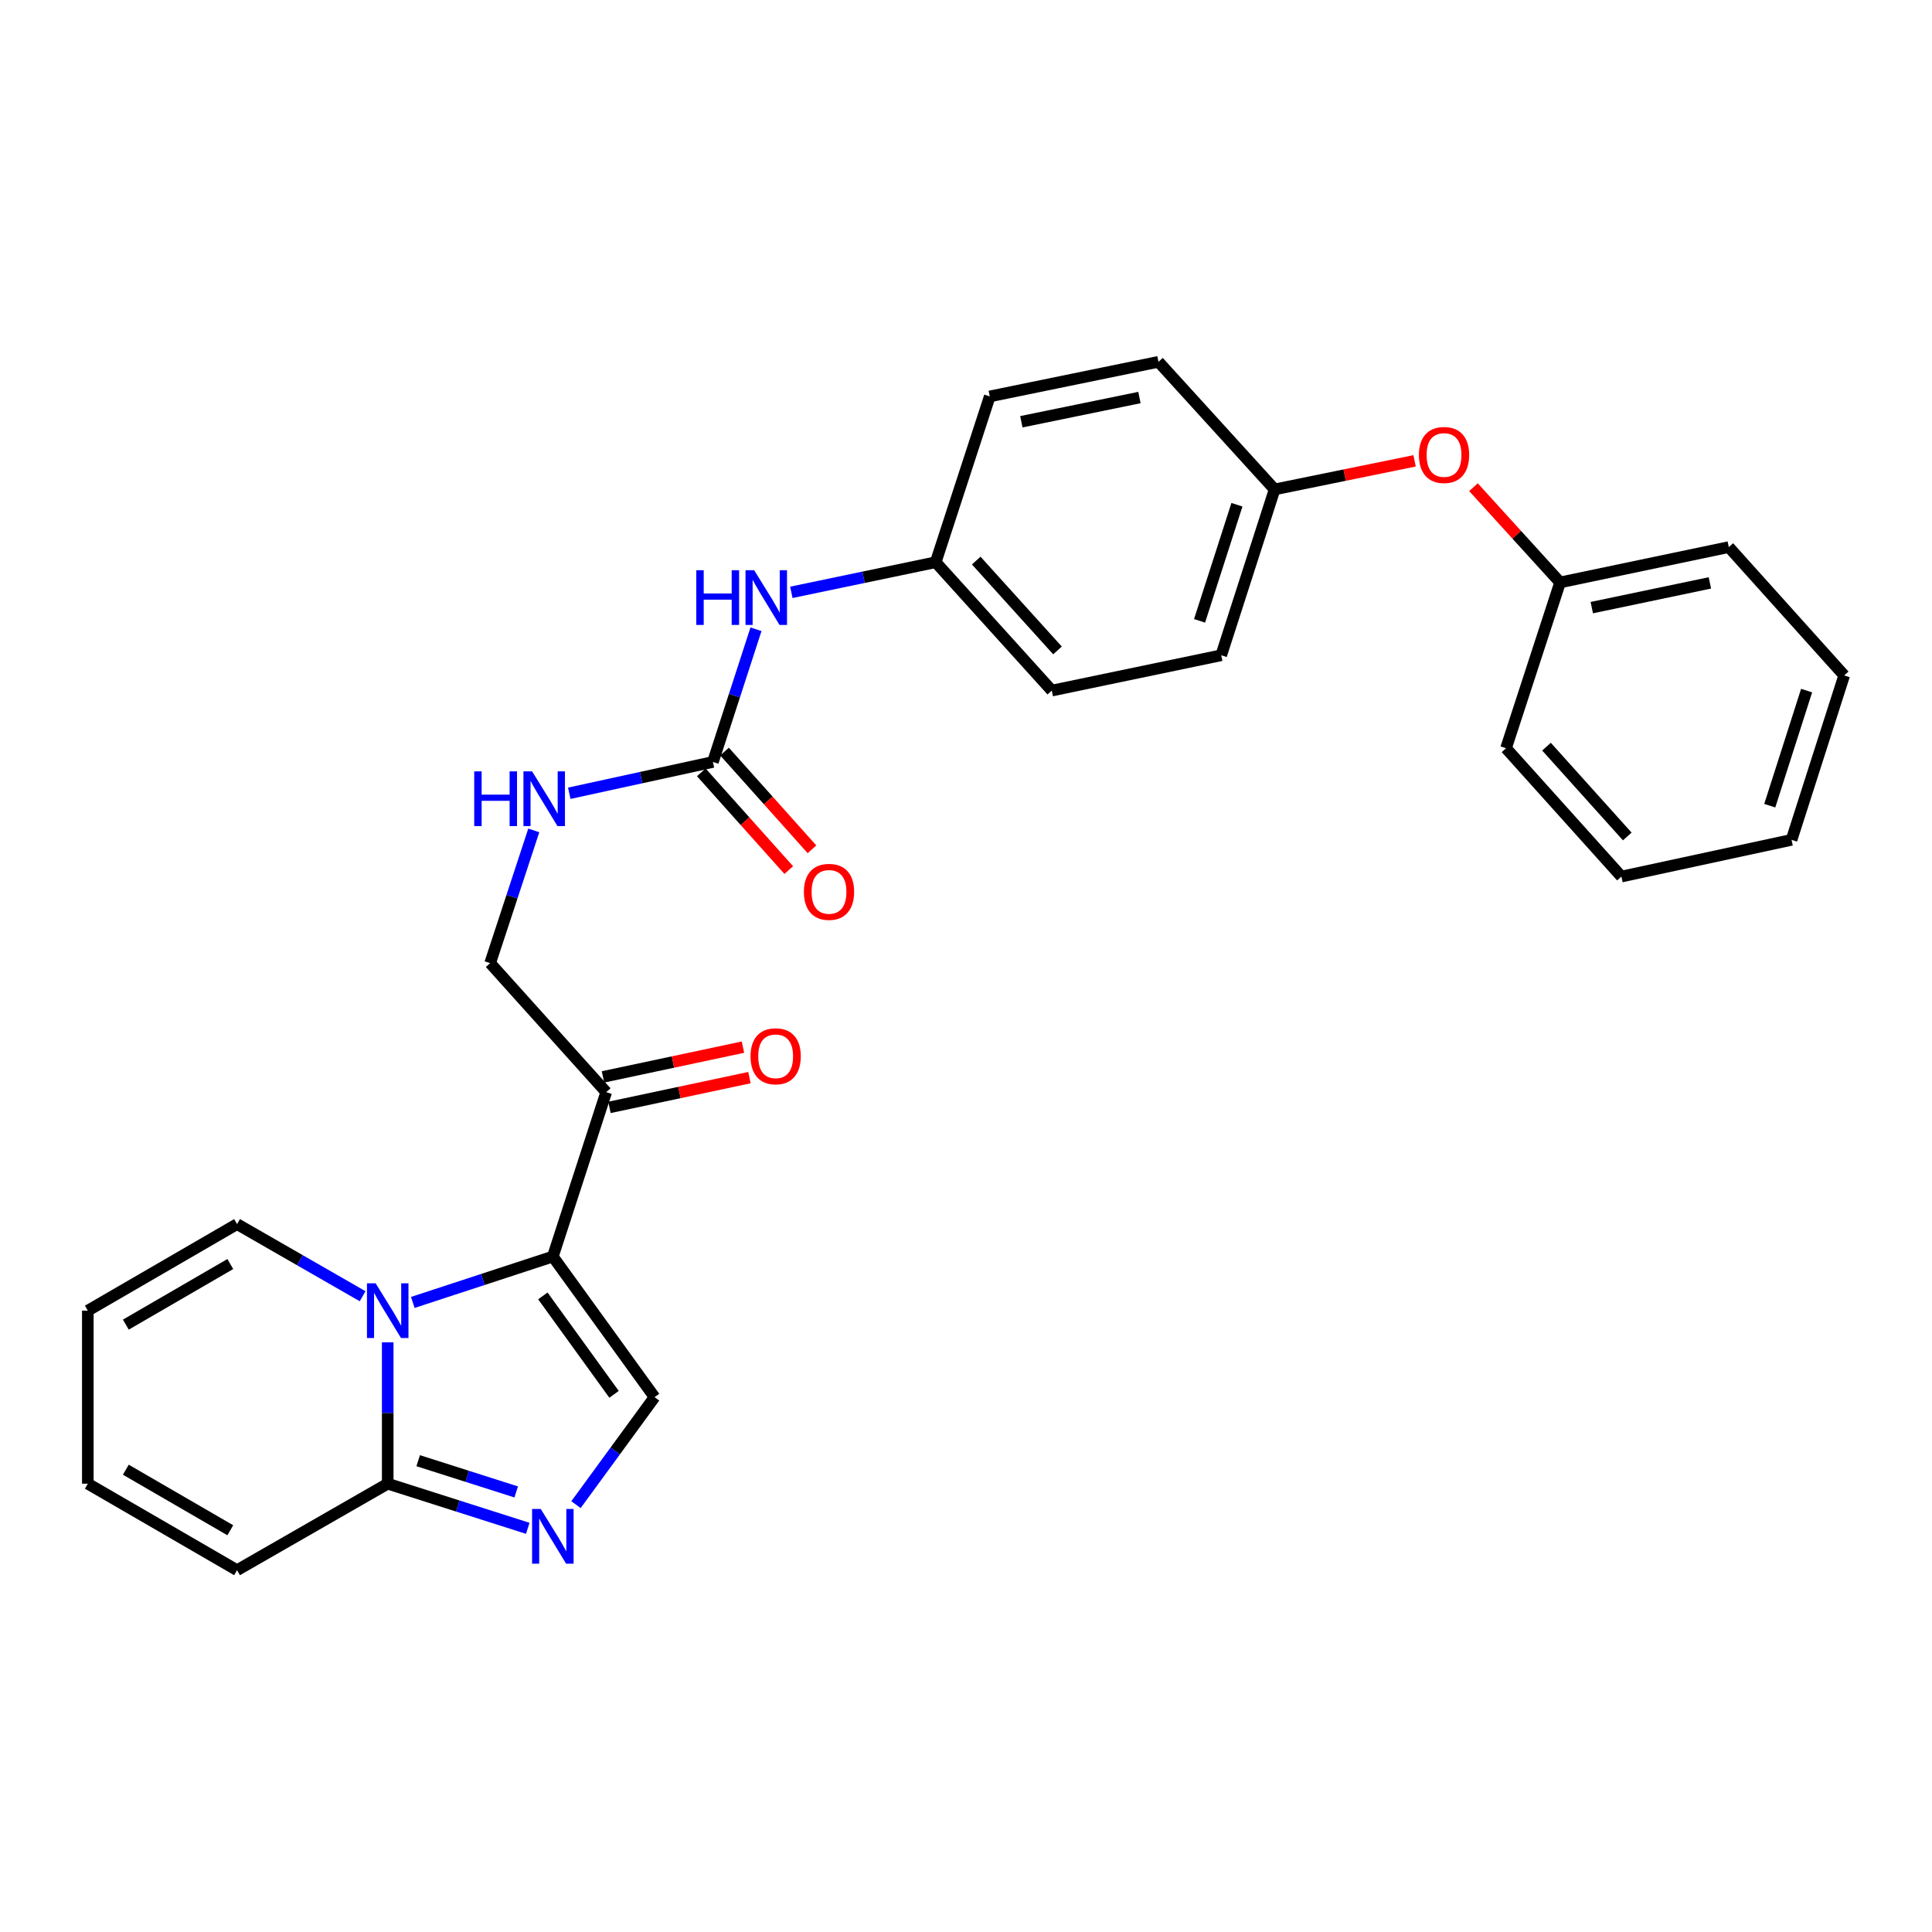 <?xml version='1.0' encoding='iso-8859-1'?>
<svg version='1.1' baseProfile='full'
              xmlns='http://www.w3.org/2000/svg'
                      xmlns:rdkit='http://www.rdkit.org/xml'
                      xmlns:xlink='http://www.w3.org/1999/xlink'
                  xml:space='preserve'
width='1000px' height='1000px' viewBox='0 0 1000 1000'>
<!-- END OF HEADER -->
<rect style='opacity:1.0;fill:#FFFFFF;stroke:none' width='1000' height='1000' x='0' y='0'> </rect>
<path class='bond-0' d='M 286.147,650.386 L 249.908,662.261' style='fill:none;fill-rule:evenodd;stroke:#000000;stroke-width:6px;stroke-linecap:butt;stroke-linejoin:miter;stroke-opacity:1' />
<path class='bond-0' d='M 249.908,662.261 L 213.668,674.135' style='fill:none;fill-rule:evenodd;stroke:#0000FF;stroke-width:6px;stroke-linecap:butt;stroke-linejoin:miter;stroke-opacity:1' />
<path class='bond-3' d='M 286.147,650.386 L 338.797,723.164' style='fill:none;fill-rule:evenodd;stroke:#000000;stroke-width:6px;stroke-linecap:butt;stroke-linejoin:miter;stroke-opacity:1' />
<path class='bond-3' d='M 280.975,670.758 L 317.83,721.702' style='fill:none;fill-rule:evenodd;stroke:#000000;stroke-width:6px;stroke-linecap:butt;stroke-linejoin:miter;stroke-opacity:1' />
<path class='bond-4' d='M 286.147,650.386 L 313.776,565.295' style='fill:none;fill-rule:evenodd;stroke:#000000;stroke-width:6px;stroke-linecap:butt;stroke-linejoin:miter;stroke-opacity:1' />
<path class='bond-2' d='M 200.68,694.79 L 200.68,731.372' style='fill:none;fill-rule:evenodd;stroke:#0000FF;stroke-width:6px;stroke-linecap:butt;stroke-linejoin:miter;stroke-opacity:1' />
<path class='bond-2' d='M 200.68,731.372 L 200.68,767.954' style='fill:none;fill-rule:evenodd;stroke:#000000;stroke-width:6px;stroke-linecap:butt;stroke-linejoin:miter;stroke-opacity:1' />
<path class='bond-6' d='M 187.691,670.93 L 155.193,652.261' style='fill:none;fill-rule:evenodd;stroke:#0000FF;stroke-width:6px;stroke-linecap:butt;stroke-linejoin:miter;stroke-opacity:1' />
<path class='bond-6' d='M 155.193,652.261 L 122.695,633.592' style='fill:none;fill-rule:evenodd;stroke:#000000;stroke-width:6px;stroke-linecap:butt;stroke-linejoin:miter;stroke-opacity:1' />
<path class='bond-1' d='M 298.127,778.807 L 318.462,750.985' style='fill:none;fill-rule:evenodd;stroke:#0000FF;stroke-width:6px;stroke-linecap:butt;stroke-linejoin:miter;stroke-opacity:1' />
<path class='bond-1' d='M 318.462,750.985 L 338.797,723.164' style='fill:none;fill-rule:evenodd;stroke:#000000;stroke-width:6px;stroke-linecap:butt;stroke-linejoin:miter;stroke-opacity:1' />
<path class='bond-28' d='M 273.165,791.059 L 236.922,779.507' style='fill:none;fill-rule:evenodd;stroke:#0000FF;stroke-width:6px;stroke-linecap:butt;stroke-linejoin:miter;stroke-opacity:1' />
<path class='bond-28' d='M 236.922,779.507 L 200.68,767.954' style='fill:none;fill-rule:evenodd;stroke:#000000;stroke-width:6px;stroke-linecap:butt;stroke-linejoin:miter;stroke-opacity:1' />
<path class='bond-28' d='M 267.191,772.225 L 241.821,764.138' style='fill:none;fill-rule:evenodd;stroke:#0000FF;stroke-width:6px;stroke-linecap:butt;stroke-linejoin:miter;stroke-opacity:1' />
<path class='bond-28' d='M 241.821,764.138 L 216.452,756.051' style='fill:none;fill-rule:evenodd;stroke:#000000;stroke-width:6px;stroke-linecap:butt;stroke-linejoin:miter;stroke-opacity:1' />
<path class='bond-9' d='M 200.68,767.954 L 122.695,812.727' style='fill:none;fill-rule:evenodd;stroke:#000000;stroke-width:6px;stroke-linecap:butt;stroke-linejoin:miter;stroke-opacity:1' />
<path class='bond-10' d='M 313.776,565.295 L 253.697,498.512' style='fill:none;fill-rule:evenodd;stroke:#000000;stroke-width:6px;stroke-linecap:butt;stroke-linejoin:miter;stroke-opacity:1' />
<path class='bond-12' d='M 315.454,573.184 L 351.683,565.48' style='fill:none;fill-rule:evenodd;stroke:#000000;stroke-width:6px;stroke-linecap:butt;stroke-linejoin:miter;stroke-opacity:1' />
<path class='bond-12' d='M 351.683,565.48 L 387.911,557.776' style='fill:none;fill-rule:evenodd;stroke:#FF0000;stroke-width:6px;stroke-linecap:butt;stroke-linejoin:miter;stroke-opacity:1' />
<path class='bond-12' d='M 312.099,557.406 L 348.327,549.702' style='fill:none;fill-rule:evenodd;stroke:#000000;stroke-width:6px;stroke-linecap:butt;stroke-linejoin:miter;stroke-opacity:1' />
<path class='bond-12' d='M 348.327,549.702 L 384.556,541.998' style='fill:none;fill-rule:evenodd;stroke:#FF0000;stroke-width:6px;stroke-linecap:butt;stroke-linejoin:miter;stroke-opacity:1' />
<path class='bond-5' d='M 369.007,394.387 L 331.829,402.49' style='fill:none;fill-rule:evenodd;stroke:#000000;stroke-width:6px;stroke-linecap:butt;stroke-linejoin:miter;stroke-opacity:1' />
<path class='bond-5' d='M 331.829,402.49 L 294.65,410.593' style='fill:none;fill-rule:evenodd;stroke:#0000FF;stroke-width:6px;stroke-linecap:butt;stroke-linejoin:miter;stroke-opacity:1' />
<path class='bond-7' d='M 369.007,394.387 L 380.152,360.044' style='fill:none;fill-rule:evenodd;stroke:#000000;stroke-width:6px;stroke-linecap:butt;stroke-linejoin:miter;stroke-opacity:1' />
<path class='bond-7' d='M 380.152,360.044 L 391.297,325.701' style='fill:none;fill-rule:evenodd;stroke:#0000FF;stroke-width:6px;stroke-linecap:butt;stroke-linejoin:miter;stroke-opacity:1' />
<path class='bond-11' d='M 362.996,399.765 L 385.626,425.058' style='fill:none;fill-rule:evenodd;stroke:#000000;stroke-width:6px;stroke-linecap:butt;stroke-linejoin:miter;stroke-opacity:1' />
<path class='bond-11' d='M 385.626,425.058 L 408.256,450.35' style='fill:none;fill-rule:evenodd;stroke:#FF0000;stroke-width:6px;stroke-linecap:butt;stroke-linejoin:miter;stroke-opacity:1' />
<path class='bond-11' d='M 375.018,389.009 L 397.648,414.302' style='fill:none;fill-rule:evenodd;stroke:#000000;stroke-width:6px;stroke-linecap:butt;stroke-linejoin:miter;stroke-opacity:1' />
<path class='bond-11' d='M 397.648,414.302 L 420.278,439.595' style='fill:none;fill-rule:evenodd;stroke:#FF0000;stroke-width:6px;stroke-linecap:butt;stroke-linejoin:miter;stroke-opacity:1' />
<path class='bond-13' d='M 122.695,633.592 L 45.455,678.391' style='fill:none;fill-rule:evenodd;stroke:#000000;stroke-width:6px;stroke-linecap:butt;stroke-linejoin:miter;stroke-opacity:1' />
<path class='bond-13' d='M 119.202,654.266 L 65.134,685.625' style='fill:none;fill-rule:evenodd;stroke:#000000;stroke-width:6px;stroke-linecap:butt;stroke-linejoin:miter;stroke-opacity:1' />
<path class='bond-16' d='M 409.598,306.596 L 446.957,298.8' style='fill:none;fill-rule:evenodd;stroke:#0000FF;stroke-width:6px;stroke-linecap:butt;stroke-linejoin:miter;stroke-opacity:1' />
<path class='bond-16' d='M 446.957,298.8 L 484.317,291.005' style='fill:none;fill-rule:evenodd;stroke:#000000;stroke-width:6px;stroke-linecap:butt;stroke-linejoin:miter;stroke-opacity:1' />
<path class='bond-8' d='M 276.283,429.821 L 264.99,464.166' style='fill:none;fill-rule:evenodd;stroke:#0000FF;stroke-width:6px;stroke-linecap:butt;stroke-linejoin:miter;stroke-opacity:1' />
<path class='bond-8' d='M 264.99,464.166 L 253.697,498.512' style='fill:none;fill-rule:evenodd;stroke:#000000;stroke-width:6px;stroke-linecap:butt;stroke-linejoin:miter;stroke-opacity:1' />
<path class='bond-29' d='M 122.695,812.727 L 45.455,767.954' style='fill:none;fill-rule:evenodd;stroke:#000000;stroke-width:6px;stroke-linecap:butt;stroke-linejoin:miter;stroke-opacity:1' />
<path class='bond-29' d='M 119.199,792.055 L 65.13,760.714' style='fill:none;fill-rule:evenodd;stroke:#000000;stroke-width:6px;stroke-linecap:butt;stroke-linejoin:miter;stroke-opacity:1' />
<path class='bond-14' d='M 45.455,678.391 L 45.455,767.954' style='fill:none;fill-rule:evenodd;stroke:#000000;stroke-width:6px;stroke-linecap:butt;stroke-linejoin:miter;stroke-opacity:1' />
<path class='bond-15' d='M 732.194,238.526 L 695.964,245.924' style='fill:none;fill-rule:evenodd;stroke:#FF0000;stroke-width:6px;stroke-linecap:butt;stroke-linejoin:miter;stroke-opacity:1' />
<path class='bond-15' d='M 695.964,245.924 L 659.733,253.321' style='fill:none;fill-rule:evenodd;stroke:#000000;stroke-width:6px;stroke-linecap:butt;stroke-linejoin:miter;stroke-opacity:1' />
<path class='bond-18' d='M 762.664,252.163 L 785.083,276.813' style='fill:none;fill-rule:evenodd;stroke:#FF0000;stroke-width:6px;stroke-linecap:butt;stroke-linejoin:miter;stroke-opacity:1' />
<path class='bond-18' d='M 785.083,276.813 L 807.502,301.463' style='fill:none;fill-rule:evenodd;stroke:#000000;stroke-width:6px;stroke-linecap:butt;stroke-linejoin:miter;stroke-opacity:1' />
<path class='bond-19' d='M 484.317,291.005 L 544.405,357.447' style='fill:none;fill-rule:evenodd;stroke:#000000;stroke-width:6px;stroke-linecap:butt;stroke-linejoin:miter;stroke-opacity:1' />
<path class='bond-19' d='M 505.294,290.151 L 547.356,336.66' style='fill:none;fill-rule:evenodd;stroke:#000000;stroke-width:6px;stroke-linecap:butt;stroke-linejoin:miter;stroke-opacity:1' />
<path class='bond-20' d='M 484.317,291.005 L 512.304,205.188' style='fill:none;fill-rule:evenodd;stroke:#000000;stroke-width:6px;stroke-linecap:butt;stroke-linejoin:miter;stroke-opacity:1' />
<path class='bond-17' d='M 659.733,253.321 L 599.627,187.273' style='fill:none;fill-rule:evenodd;stroke:#000000;stroke-width:6px;stroke-linecap:butt;stroke-linejoin:miter;stroke-opacity:1' />
<path class='bond-30' d='M 659.733,253.321 L 632.104,339.165' style='fill:none;fill-rule:evenodd;stroke:#000000;stroke-width:6px;stroke-linecap:butt;stroke-linejoin:miter;stroke-opacity:1' />
<path class='bond-30' d='M 640.233,261.255 L 620.893,321.346' style='fill:none;fill-rule:evenodd;stroke:#000000;stroke-width:6px;stroke-linecap:butt;stroke-linejoin:miter;stroke-opacity:1' />
<path class='bond-23' d='M 807.502,301.463 L 894.825,283.172' style='fill:none;fill-rule:evenodd;stroke:#000000;stroke-width:6px;stroke-linecap:butt;stroke-linejoin:miter;stroke-opacity:1' />
<path class='bond-23' d='M 823.908,314.508 L 885.033,301.704' style='fill:none;fill-rule:evenodd;stroke:#000000;stroke-width:6px;stroke-linecap:butt;stroke-linejoin:miter;stroke-opacity:1' />
<path class='bond-24' d='M 807.502,301.463 L 779.515,387.289' style='fill:none;fill-rule:evenodd;stroke:#000000;stroke-width:6px;stroke-linecap:butt;stroke-linejoin:miter;stroke-opacity:1' />
<path class='bond-21' d='M 544.405,357.447 L 632.104,339.165' style='fill:none;fill-rule:evenodd;stroke:#000000;stroke-width:6px;stroke-linecap:butt;stroke-linejoin:miter;stroke-opacity:1' />
<path class='bond-22' d='M 512.304,205.188 L 599.627,187.273' style='fill:none;fill-rule:evenodd;stroke:#000000;stroke-width:6px;stroke-linecap:butt;stroke-linejoin:miter;stroke-opacity:1' />
<path class='bond-22' d='M 528.645,218.302 L 589.77,205.762' style='fill:none;fill-rule:evenodd;stroke:#000000;stroke-width:6px;stroke-linecap:butt;stroke-linejoin:miter;stroke-opacity:1' />
<path class='bond-25' d='M 894.825,283.172 L 954.545,349.605' style='fill:none;fill-rule:evenodd;stroke:#000000;stroke-width:6px;stroke-linecap:butt;stroke-linejoin:miter;stroke-opacity:1' />
<path class='bond-26' d='M 779.515,387.289 L 839.235,453.704' style='fill:none;fill-rule:evenodd;stroke:#000000;stroke-width:6px;stroke-linecap:butt;stroke-linejoin:miter;stroke-opacity:1' />
<path class='bond-26' d='M 800.468,386.465 L 842.272,432.956' style='fill:none;fill-rule:evenodd;stroke:#000000;stroke-width:6px;stroke-linecap:butt;stroke-linejoin:miter;stroke-opacity:1' />
<path class='bond-31' d='M 954.545,349.605 L 927.302,434.705' style='fill:none;fill-rule:evenodd;stroke:#000000;stroke-width:6px;stroke-linecap:butt;stroke-linejoin:miter;stroke-opacity:1' />
<path class='bond-31' d='M 935.096,357.452 L 916.025,417.022' style='fill:none;fill-rule:evenodd;stroke:#000000;stroke-width:6px;stroke-linecap:butt;stroke-linejoin:miter;stroke-opacity:1' />
<path class='bond-27' d='M 839.235,453.704 L 927.302,434.705' style='fill:none;fill-rule:evenodd;stroke:#000000;stroke-width:6px;stroke-linecap:butt;stroke-linejoin:miter;stroke-opacity:1' />
<path  class='atom-1' d='M 194.42 664.231
L 203.7 679.231
Q 204.62 680.711, 206.1 683.391
Q 207.58 686.071, 207.66 686.231
L 207.66 664.231
L 211.42 664.231
L 211.42 692.551
L 207.54 692.551
L 197.58 676.151
Q 196.42 674.231, 195.18 672.031
Q 193.98 669.831, 193.62 669.151
L 193.62 692.551
L 189.94 692.551
L 189.94 664.231
L 194.42 664.231
' fill='#0000FF'/>
<path  class='atom-2' d='M 279.887 781.038
L 289.167 796.038
Q 290.087 797.518, 291.567 800.198
Q 293.047 802.878, 293.127 803.038
L 293.127 781.038
L 296.887 781.038
L 296.887 809.358
L 293.007 809.358
L 283.047 792.958
Q 281.887 791.038, 280.647 788.838
Q 279.447 786.638, 279.087 785.958
L 279.087 809.358
L 275.407 809.358
L 275.407 781.038
L 279.887 781.038
' fill='#0000FF'/>
<path  class='atom-8' d='M 360.398 295.144
L 364.238 295.144
L 364.238 307.184
L 378.718 307.184
L 378.718 295.144
L 382.558 295.144
L 382.558 323.464
L 378.718 323.464
L 378.718 310.384
L 364.238 310.384
L 364.238 323.464
L 360.398 323.464
L 360.398 295.144
' fill='#0000FF'/>
<path  class='atom-8' d='M 390.358 295.144
L 399.638 310.144
Q 400.558 311.624, 402.038 314.304
Q 403.518 316.984, 403.598 317.144
L 403.598 295.144
L 407.358 295.144
L 407.358 323.464
L 403.478 323.464
L 393.518 307.064
Q 392.358 305.144, 391.118 302.944
Q 389.918 300.744, 389.558 300.064
L 389.558 323.464
L 385.878 323.464
L 385.878 295.144
L 390.358 295.144
' fill='#0000FF'/>
<path  class='atom-9' d='M 245.456 399.261
L 249.296 399.261
L 249.296 411.301
L 263.776 411.301
L 263.776 399.261
L 267.616 399.261
L 267.616 427.581
L 263.776 427.581
L 263.776 414.501
L 249.296 414.501
L 249.296 427.581
L 245.456 427.581
L 245.456 399.261
' fill='#0000FF'/>
<path  class='atom-9' d='M 275.416 399.261
L 284.696 414.261
Q 285.616 415.741, 287.096 418.421
Q 288.576 421.101, 288.656 421.261
L 288.656 399.261
L 292.416 399.261
L 292.416 427.581
L 288.536 427.581
L 278.576 411.181
Q 277.416 409.261, 276.176 407.061
Q 274.976 404.861, 274.616 404.181
L 274.616 427.581
L 270.936 427.581
L 270.936 399.261
L 275.416 399.261
' fill='#0000FF'/>
<path  class='atom-12' d='M 416.095 461.625
Q 416.095 454.825, 419.455 451.025
Q 422.815 447.225, 429.095 447.225
Q 435.375 447.225, 438.735 451.025
Q 442.095 454.825, 442.095 461.625
Q 442.095 468.505, 438.695 472.425
Q 435.295 476.305, 429.095 476.305
Q 422.855 476.305, 419.455 472.425
Q 416.095 468.545, 416.095 461.625
M 429.095 473.105
Q 433.415 473.105, 435.735 470.225
Q 438.095 467.305, 438.095 461.625
Q 438.095 456.065, 435.735 453.265
Q 433.415 450.425, 429.095 450.425
Q 424.775 450.425, 422.415 453.225
Q 420.095 456.025, 420.095 461.625
Q 420.095 467.345, 422.415 470.225
Q 424.775 473.105, 429.095 473.105
' fill='#FF0000'/>
<path  class='atom-13' d='M 388.475 546.726
Q 388.475 539.926, 391.835 536.126
Q 395.195 532.326, 401.475 532.326
Q 407.755 532.326, 411.115 536.126
Q 414.475 539.926, 414.475 546.726
Q 414.475 553.606, 411.075 557.526
Q 407.675 561.406, 401.475 561.406
Q 395.235 561.406, 391.835 557.526
Q 388.475 553.646, 388.475 546.726
M 401.475 558.206
Q 405.795 558.206, 408.115 555.326
Q 410.475 552.406, 410.475 546.726
Q 410.475 541.166, 408.115 538.366
Q 405.795 535.526, 401.475 535.526
Q 397.155 535.526, 394.795 538.326
Q 392.475 541.126, 392.475 546.726
Q 392.475 552.446, 394.795 555.326
Q 397.155 558.206, 401.475 558.206
' fill='#FF0000'/>
<path  class='atom-16' d='M 734.432 235.495
Q 734.432 228.695, 737.792 224.895
Q 741.152 221.095, 747.432 221.095
Q 753.712 221.095, 757.072 224.895
Q 760.432 228.695, 760.432 235.495
Q 760.432 242.375, 757.032 246.295
Q 753.632 250.175, 747.432 250.175
Q 741.192 250.175, 737.792 246.295
Q 734.432 242.415, 734.432 235.495
M 747.432 246.975
Q 751.752 246.975, 754.072 244.095
Q 756.432 241.175, 756.432 235.495
Q 756.432 229.935, 754.072 227.135
Q 751.752 224.295, 747.432 224.295
Q 743.112 224.295, 740.752 227.095
Q 738.432 229.895, 738.432 235.495
Q 738.432 241.215, 740.752 244.095
Q 743.112 246.975, 747.432 246.975
' fill='#FF0000'/>
</svg>
